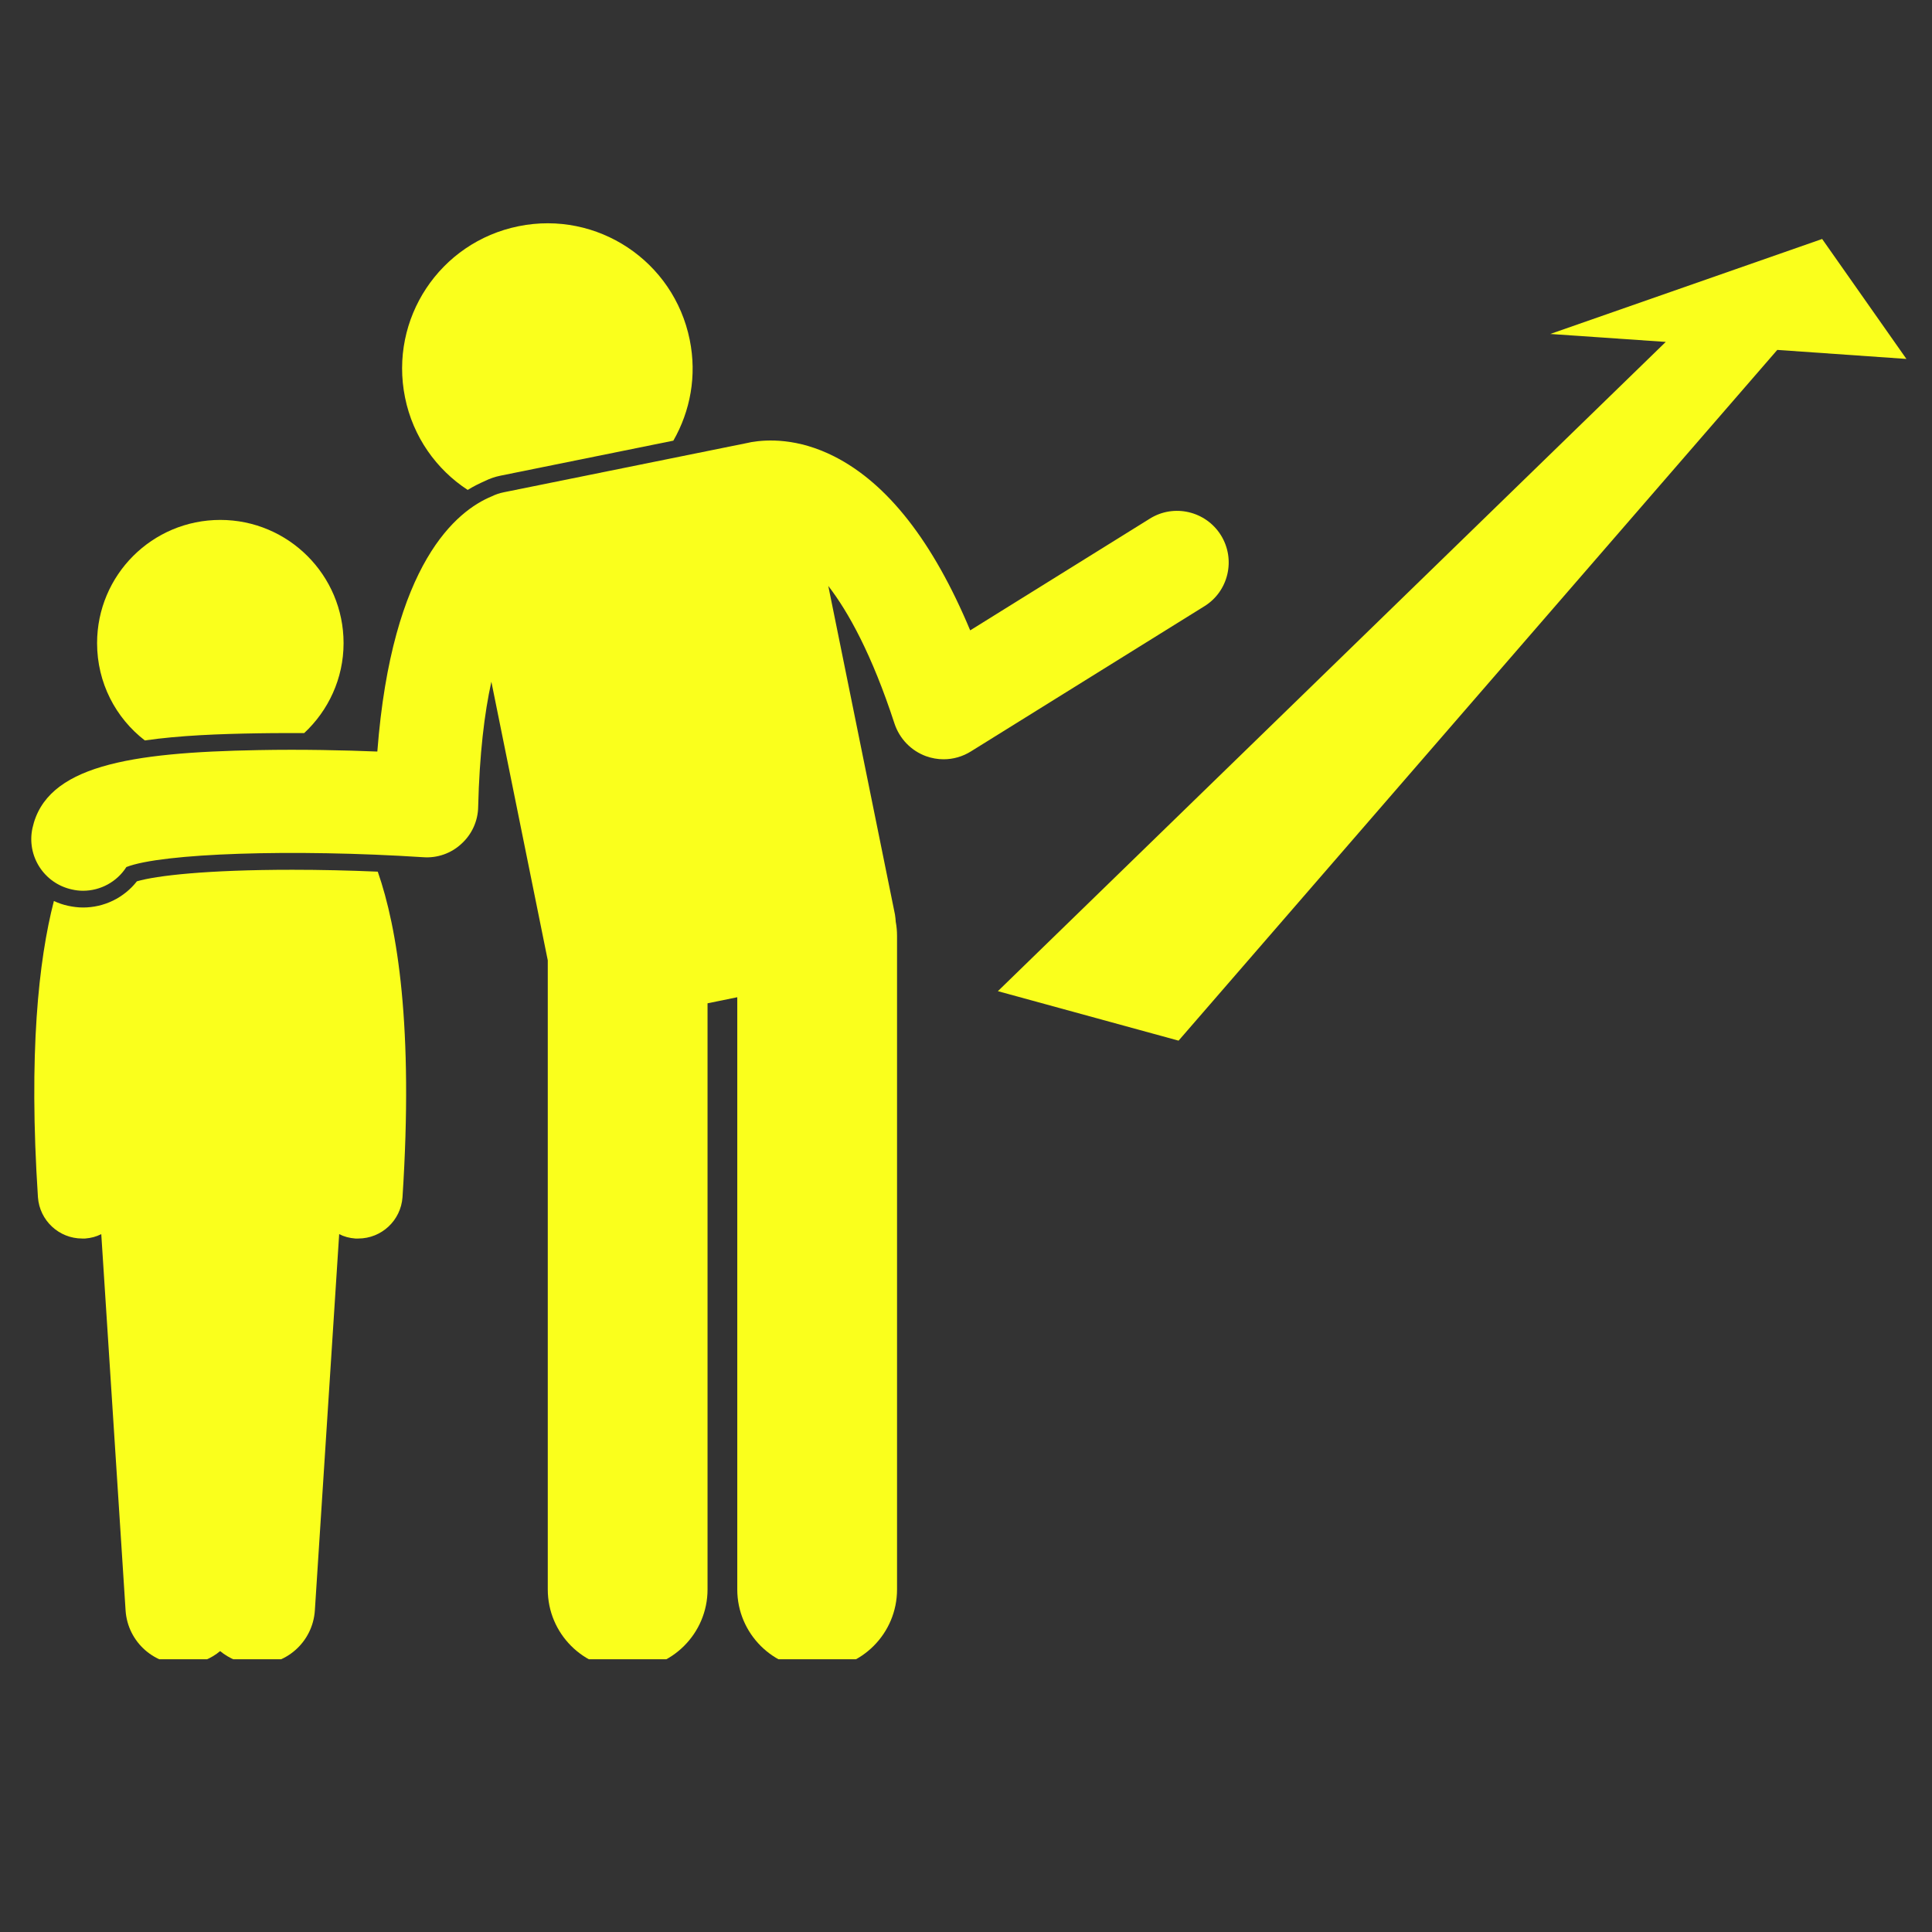 <svg xmlns="http://www.w3.org/2000/svg" xmlns:xlink="http://www.w3.org/1999/xlink" width="48" zoomAndPan="magnify" viewBox="0 0 36 36" height="48" preserveAspectRatio="xMidYMid meet" version="1.0"><rect x="0" y="0" width="36" height="36" fill="#333333" stroke="none"/><defs><clipPath id="011808cdff"><path d="M 0.488 16 L 8 16 L 8 30.918 L 0.488 30.918 Z M 0.488 16 " clip-rule="nonzero"/></clipPath><clipPath id="7c1c13cbd3"><path d="M 18 4 L 35.512 4 L 35.512 20 L 18 20 Z M 18 4 " clip-rule="nonzero"/></clipPath><clipPath id="e9fceb7f16"><path d="M 0.488 8 L 23 8 L 23 30.918 L 0.488 30.918 Z M 0.488 8 " clip-rule="nonzero"/></clipPath></defs><path fill="#faff1c" d="M 5.387 13.66 C 5.48 13.66 5.574 13.66 5.668 13.66 C 6.117 13.242 6.402 12.645 6.402 11.984 C 6.402 10.715 5.371 9.688 4.105 9.688 C 2.836 9.688 1.809 10.715 1.809 11.984 C 1.809 12.723 2.156 13.379 2.699 13.797 C 3.352 13.703 4.078 13.676 4.809 13.664 C 5.004 13.66 5.195 13.66 5.387 13.66 Z M 5.387 13.66 " fill-opacity="1" fill-rule="nonzero"/><g clip-path="url(#011808cdff)"><path fill="#faff1c" d="M 2.551 16.422 C 2.309 16.73 1.941 16.91 1.547 16.91 C 1.453 16.91 1.363 16.898 1.273 16.879 C 1.176 16.859 1.09 16.828 1.004 16.789 C 0.719 17.895 0.531 19.621 0.707 22.309 C 0.738 22.742 1.098 23.078 1.531 23.078 C 1.551 23.078 1.566 23.078 1.586 23.078 C 1.695 23.07 1.797 23.043 1.887 22.996 L 2.34 30.008 C 2.379 30.602 2.891 31.051 3.484 31.012 C 3.723 30.996 3.934 30.906 4.102 30.766 C 4.273 30.906 4.484 30.996 4.723 31.012 C 5.316 31.051 5.828 30.602 5.867 30.008 L 6.32 22.996 C 6.41 23.043 6.512 23.07 6.621 23.078 C 6.641 23.078 6.656 23.078 6.676 23.078 C 7.109 23.078 7.469 22.742 7.5 22.309 C 7.707 19.129 7.406 17.293 7.039 16.242 C 6.504 16.219 5.965 16.207 5.449 16.207 C 3.848 16.207 2.914 16.316 2.551 16.422 Z M 2.551 16.422 " fill-opacity="1" fill-rule="nonzero"/></g><g clip-path="url(#7c1c13cbd3)"><path fill="#faff1c" d="M 21.961 19.391 L 33.117 6.52 L 35.523 6.688 L 33.953 4.453 L 28.887 6.223 L 31.039 6.371 L 18.594 18.469 Z M 21.961 19.391 " fill-opacity="1" fill-rule="nonzero"/></g><path fill="#faff1c" d="M 9.328 8.863 L 12.547 8.211 C 12.863 7.66 12.988 7 12.852 6.332 C 12.555 4.863 11.129 3.918 9.664 4.215 C 8.195 4.512 7.25 5.938 7.547 7.406 C 7.695 8.141 8.133 8.75 8.715 9.129 C 8.828 9.059 8.934 9.008 9.031 8.965 C 9.125 8.918 9.227 8.883 9.328 8.863 Z M 9.328 8.863 " fill-opacity="1" fill-rule="nonzero"/><g clip-path="url(#e9fceb7f16)"><path fill="#faff1c" d="M 16.715 17.438 C 16.715 17.348 16.707 17.262 16.691 17.176 C 16.688 17.133 16.684 17.086 16.676 17.039 L 15.434 10.918 C 15.805 11.398 16.246 12.191 16.668 13.484 C 16.762 13.766 16.977 13.988 17.254 14.09 C 17.363 14.129 17.473 14.148 17.582 14.148 C 17.762 14.148 17.938 14.098 18.094 14 L 22.441 11.297 C 22.891 11.02 23.031 10.426 22.75 9.973 C 22.469 9.523 21.875 9.383 21.426 9.664 L 18.078 11.746 C 17.387 10.094 16.539 9.008 15.543 8.504 C 14.863 8.16 14.297 8.188 14 8.238 C 13.98 8.242 13.965 8.246 13.945 8.25 L 9.391 9.172 C 9.309 9.188 9.23 9.215 9.16 9.25 C 8.516 9.516 7.301 10.484 7.031 14.004 C 6.438 13.98 5.633 13.961 4.816 13.977 C 2.402 14.02 0.859 14.273 0.605 15.43 C 0.492 15.949 0.82 16.461 1.34 16.574 C 1.41 16.59 1.477 16.598 1.547 16.598 C 1.875 16.598 2.18 16.43 2.355 16.156 C 3.012 15.898 5.457 15.816 7.887 15.973 C 8.148 15.992 8.406 15.902 8.598 15.723 C 8.793 15.547 8.906 15.297 8.91 15.035 C 8.934 14.051 9.027 13.285 9.156 12.703 L 10.207 17.895 L 10.207 29.617 C 10.207 30.438 10.871 31.105 11.695 31.105 C 12.516 31.105 13.184 30.438 13.184 29.617 L 13.184 18.695 L 13.738 18.582 L 13.738 29.617 C 13.738 30.438 14.406 31.105 15.227 31.105 C 16.051 31.105 16.715 30.438 16.715 29.617 Z M 16.715 17.438 " fill-opacity="1" fill-rule="nonzero"/></g></svg>